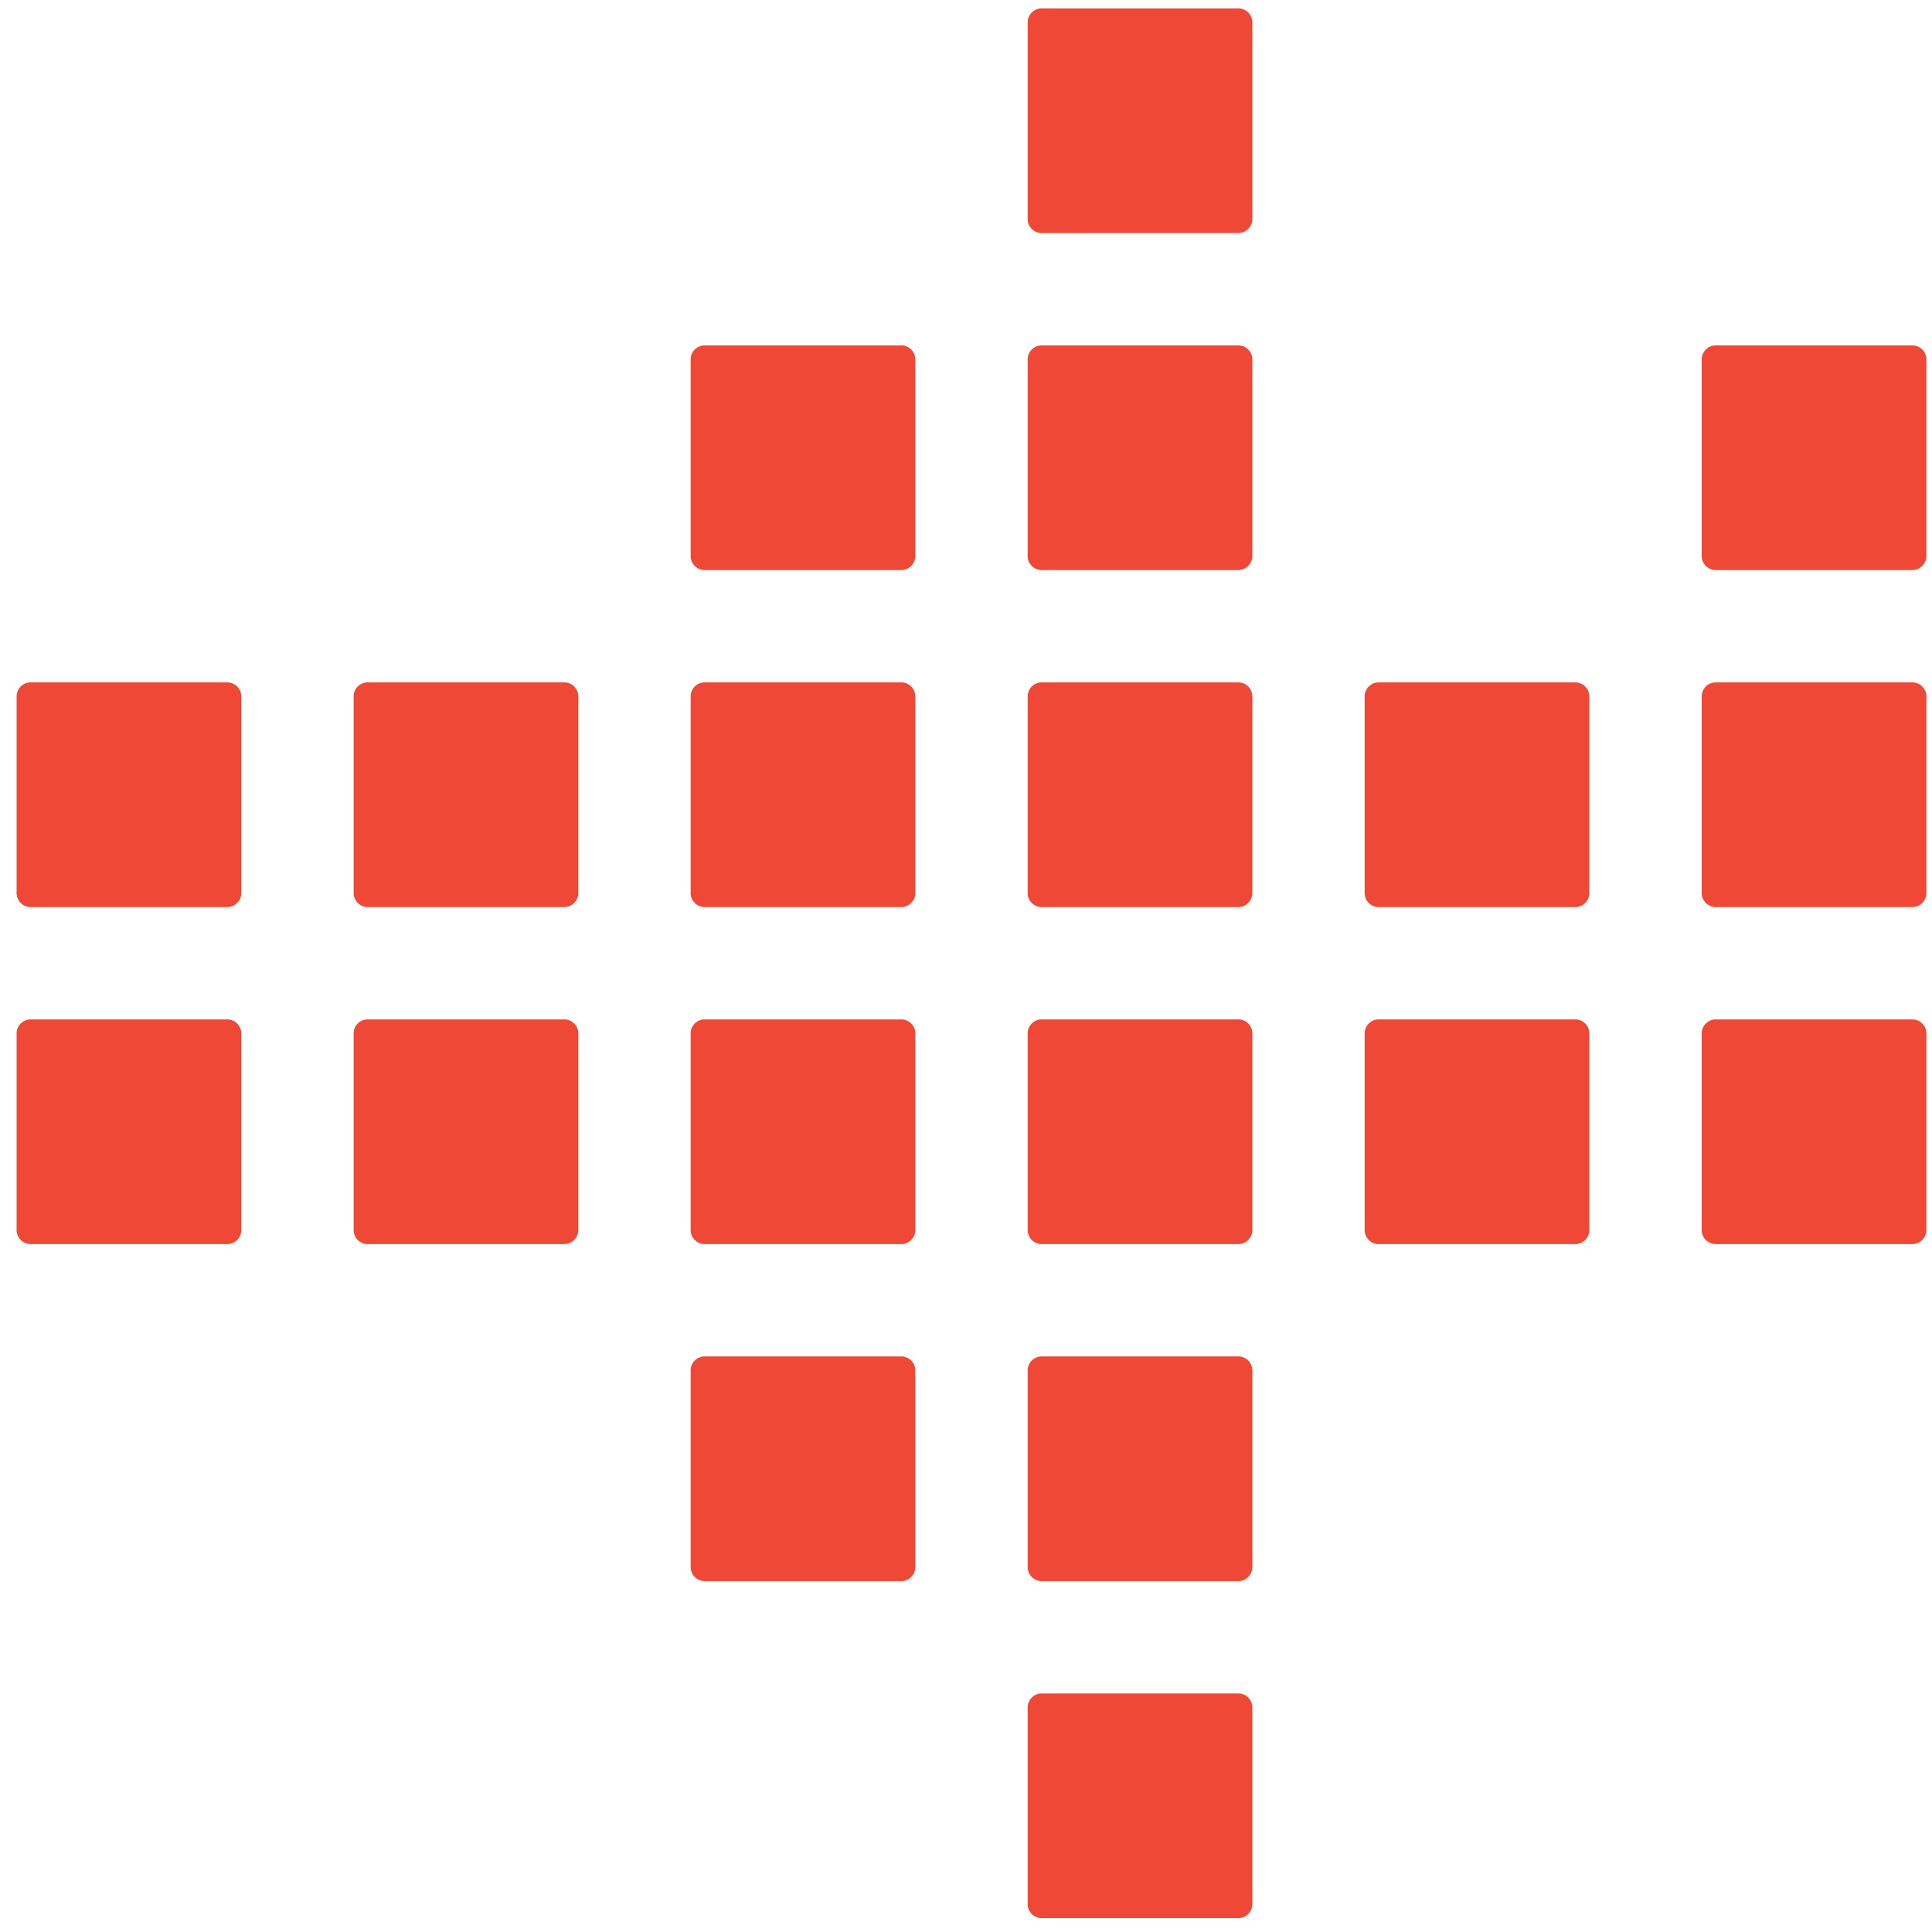 <svg data-name="Vrstva 1" xmlns="http://www.w3.org/2000/svg" viewBox="0 0 73.125 73.125"><defs><clipPath id="a" transform="translate(-.292 -.25)"><path fill="none" d="M.92.567h72.283V72.85H.92z"/></clipPath></defs><g clip-path="url(#a)"><path d="M46.897 8.82a.536.536 0 00.504-.566V.884a.536.536 0 00-.504-.567H39.4a.535.535 0 00-.503.567v7.37a.535.535 0 00.503.567zM34.141 21.576a.536.536 0 00.504-.567V13.64a.536.536 0 00-.504-.567h-7.497a.535.535 0 00-.503.567v7.37a.535.535 0 00.503.567zm12.756 0a.536.536 0 00.504-.567V13.64a.536.536 0 00-.504-.567H39.4a.535.535 0 00-.503.567v7.37a.535.535 0 00.503.567zm25.511 0a.536.536 0 00.505-.567V13.64a.536.536 0 00-.504-.567h-7.497a.535.535 0 00-.503.567v7.37a.535.535 0 00.503.567zM21.385 34.332a.536.536 0 00.504-.567v-7.37a.536.536 0 00-.504-.567h-7.497a.535.535 0 00-.503.567v7.37a.535.535 0 00.503.567zm-12.757 0a.536.536 0 00.505-.567v-7.37a.536.536 0 00-.504-.567H1.132a.535.535 0 00-.503.567v7.37a.535.535 0 00.503.567zm25.513 0a.536.536 0 00.504-.567v-7.37a.536.536 0 00-.504-.567h-7.497a.535.535 0 00-.503.567v7.37a.535.535 0 00.503.567zm12.756 0a.536.536 0 00.504-.567v-7.37a.536.536 0 00-.504-.567H39.4a.535.535 0 00-.503.567v7.37a.535.535 0 00.503.567zm12.755 0a.536.536 0 00.504-.567v-7.37a.536.536 0 00-.504-.567h-7.497a.535.535 0 00-.503.567v7.37a.535.535 0 00.503.567zm12.756 0a.536.536 0 00.505-.567v-7.37a.536.536 0 00-.504-.567h-7.497a.535.535 0 00-.503.567v7.37a.535.535 0 00.503.567zM21.385 47.088a.536.536 0 00.504-.567v-7.37a.536.536 0 00-.504-.567h-7.497a.535.535 0 00-.503.567v7.37a.535.535 0 00.503.567zm-12.757 0a.536.536 0 00.505-.567v-7.37a.536.536 0 00-.504-.567H1.132a.535.535 0 00-.503.567v7.37a.535.535 0 00.503.567zm25.513 0a.536.536 0 00.504-.567v-7.37a.536.536 0 00-.504-.567h-7.497a.535.535 0 00-.503.567v7.37a.535.535 0 00.503.567zm12.756 0a.536.536 0 00.504-.567v-7.37a.536.536 0 00-.504-.567H39.4a.535.535 0 00-.503.567v7.37a.535.535 0 00.503.567zm12.755 0a.536.536 0 00.504-.567v-7.37a.536.536 0 00-.504-.567h-7.497a.535.535 0 00-.503.567v7.37a.535.535 0 00.503.567zm12.756 0a.536.536 0 00.505-.567v-7.37a.536.536 0 00-.504-.567h-7.497a.535.535 0 00-.503.567v7.37a.535.535 0 00.503.567zM34.141 59.844a.536.536 0 00.504-.567v-7.37a.536.536 0 00-.504-.567h-7.497a.535.535 0 00-.503.567v7.37a.535.535 0 00.503.567zm12.756 0a.536.536 0 00.504-.567v-7.37a.536.536 0 00-.504-.567H39.4a.535.535 0 00-.503.567v7.37a.535.535 0 00.503.567zm0 12.756a.536.536 0 00.504-.567v-7.37a.536.536 0 00-.504-.567H39.4a.535.535 0 00-.503.567v7.37a.535.535 0 00.503.567z" fill="#ef4836"/></g></svg>